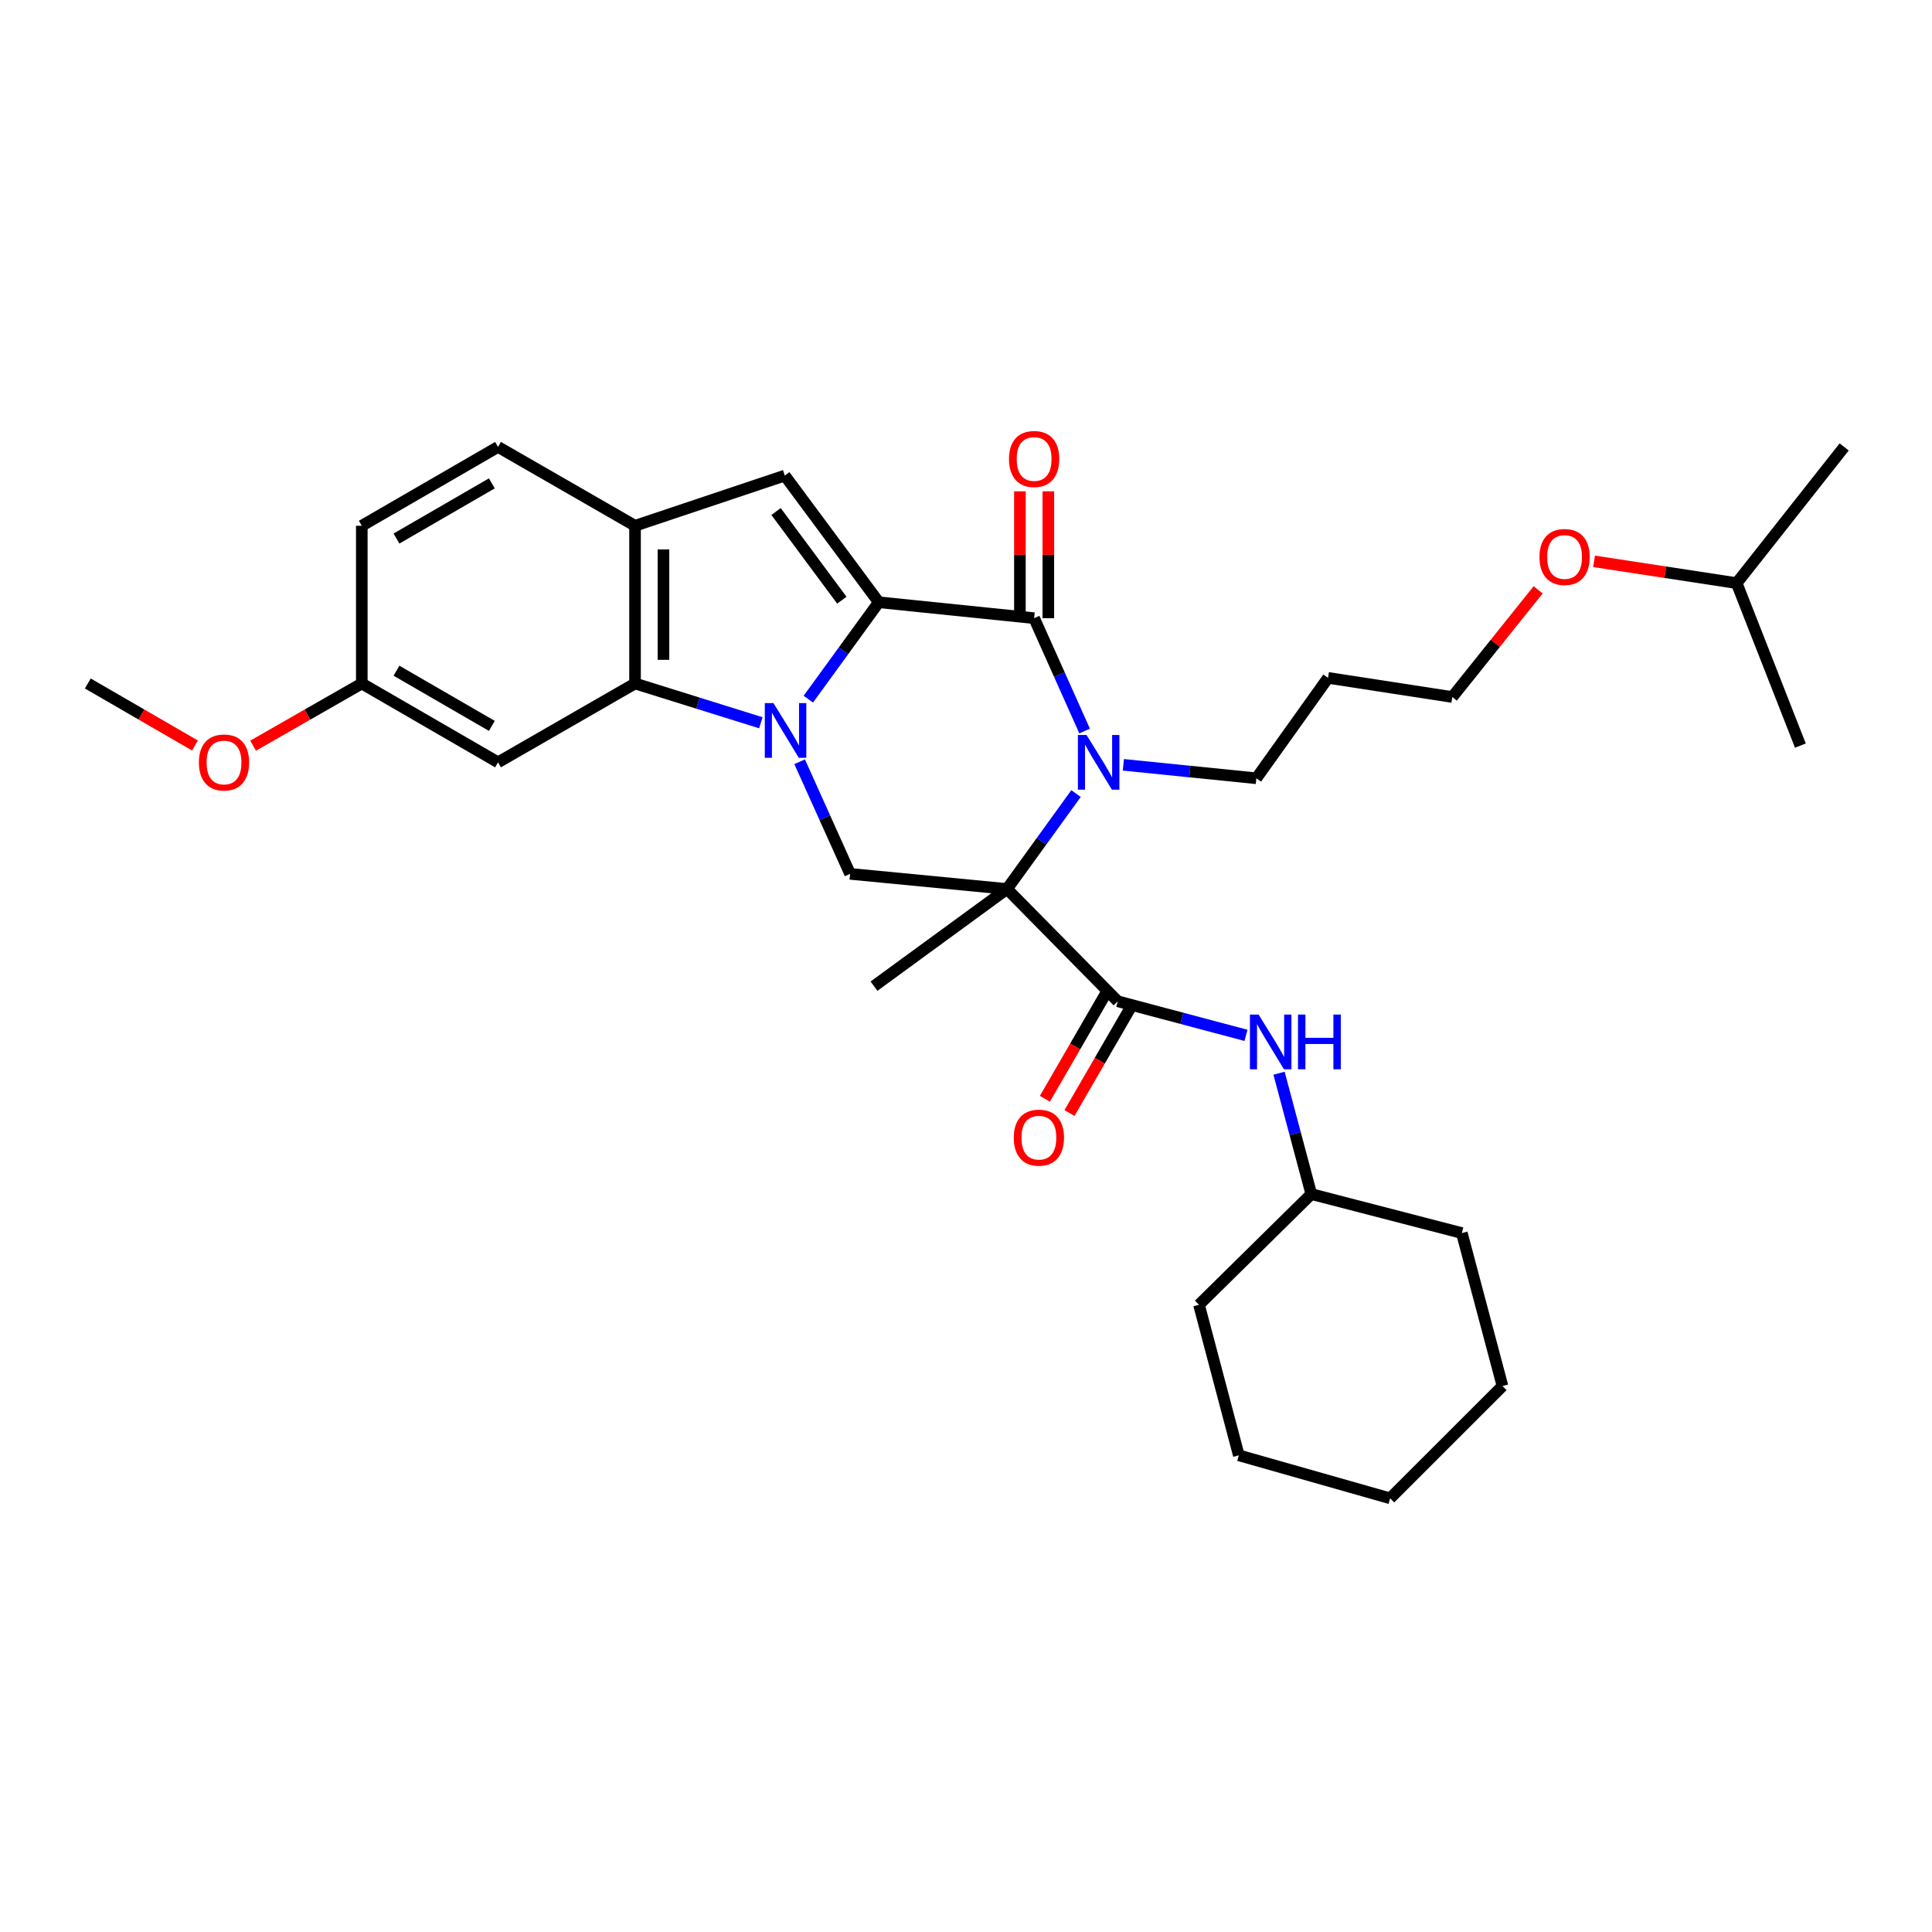 <?xml version='1.0' encoding='iso-8859-1'?>
<svg version='1.1' baseProfile='full'
              xmlns='http://www.w3.org/2000/svg'
                      xmlns:rdkit='http://www.rdkit.org/xml'
                      xmlns:xlink='http://www.w3.org/1999/xlink'
                  xml:space='preserve'
width='1000px' height='1000px' viewBox='0 0 1000 1000'>
<!-- END OF HEADER -->
<rect style='opacity:1.0;fill:#FFFFFF;stroke:none' width='1000' height='1000' x='0' y='0'> </rect>
<path class='bond-0' d='M 418.389,361.881 L 436.622,336.805' style='fill:none;fill-rule:evenodd;stroke:#0000FF;stroke-width:6px;stroke-linecap:butt;stroke-linejoin:miter;stroke-opacity:1' />
<path class='bond-0' d='M 436.622,336.805 L 454.855,311.728' style='fill:none;fill-rule:evenodd;stroke:#000000;stroke-width:6px;stroke-linecap:butt;stroke-linejoin:miter;stroke-opacity:1' />
<path class='bond-4' d='M 393.821,374.104 L 361.256,363.939' style='fill:none;fill-rule:evenodd;stroke:#0000FF;stroke-width:6px;stroke-linecap:butt;stroke-linejoin:miter;stroke-opacity:1' />
<path class='bond-4' d='M 361.256,363.939 L 328.691,353.774' style='fill:none;fill-rule:evenodd;stroke:#000000;stroke-width:6px;stroke-linecap:butt;stroke-linejoin:miter;stroke-opacity:1' />
<path class='bond-7' d='M 413.893,394.287 L 426.953,423.298' style='fill:none;fill-rule:evenodd;stroke:#0000FF;stroke-width:6px;stroke-linecap:butt;stroke-linejoin:miter;stroke-opacity:1' />
<path class='bond-7' d='M 426.953,423.298 L 440.013,452.308' style='fill:none;fill-rule:evenodd;stroke:#000000;stroke-width:6px;stroke-linecap:butt;stroke-linejoin:miter;stroke-opacity:1' />
<path class='bond-3' d='M 454.855,311.728 L 535.259,319.962' style='fill:none;fill-rule:evenodd;stroke:#000000;stroke-width:6px;stroke-linecap:butt;stroke-linejoin:miter;stroke-opacity:1' />
<path class='bond-5' d='M 454.855,311.728 L 406.209,246.156' style='fill:none;fill-rule:evenodd;stroke:#000000;stroke-width:6px;stroke-linecap:butt;stroke-linejoin:miter;stroke-opacity:1' />
<path class='bond-5' d='M 435.737,310.662 L 401.685,264.761' style='fill:none;fill-rule:evenodd;stroke:#000000;stroke-width:6px;stroke-linecap:butt;stroke-linejoin:miter;stroke-opacity:1' />
<path class='bond-1' d='M 521.236,460.133 L 440.013,452.308' style='fill:none;fill-rule:evenodd;stroke:#000000;stroke-width:6px;stroke-linecap:butt;stroke-linejoin:miter;stroke-opacity:1' />
<path class='bond-2' d='M 521.236,460.133 L 539.092,435.447' style='fill:none;fill-rule:evenodd;stroke:#000000;stroke-width:6px;stroke-linecap:butt;stroke-linejoin:miter;stroke-opacity:1' />
<path class='bond-2' d='M 539.092,435.447 L 556.949,410.76' style='fill:none;fill-rule:evenodd;stroke:#0000FF;stroke-width:6px;stroke-linecap:butt;stroke-linejoin:miter;stroke-opacity:1' />
<path class='bond-6' d='M 521.236,460.133 L 578.54,518.264' style='fill:none;fill-rule:evenodd;stroke:#000000;stroke-width:6px;stroke-linecap:butt;stroke-linejoin:miter;stroke-opacity:1' />
<path class='bond-15' d='M 521.236,460.133 L 452.385,510.43' style='fill:none;fill-rule:evenodd;stroke:#000000;stroke-width:6px;stroke-linecap:butt;stroke-linejoin:miter;stroke-opacity:1' />
<path class='bond-14' d='M 581.446,395.872 L 615.866,399.354' style='fill:none;fill-rule:evenodd;stroke:#0000FF;stroke-width:6px;stroke-linecap:butt;stroke-linejoin:miter;stroke-opacity:1' />
<path class='bond-14' d='M 615.866,399.354 L 650.286,402.836' style='fill:none;fill-rule:evenodd;stroke:#000000;stroke-width:6px;stroke-linecap:butt;stroke-linejoin:miter;stroke-opacity:1' />
<path class='bond-33' d='M 561.402,378.374 L 548.331,349.168' style='fill:none;fill-rule:evenodd;stroke:#0000FF;stroke-width:6px;stroke-linecap:butt;stroke-linejoin:miter;stroke-opacity:1' />
<path class='bond-33' d='M 548.331,349.168 L 535.259,319.962' style='fill:none;fill-rule:evenodd;stroke:#000000;stroke-width:6px;stroke-linecap:butt;stroke-linejoin:miter;stroke-opacity:1' />
<path class='bond-11' d='M 542.619,319.962 L 542.619,287.136' style='fill:none;fill-rule:evenodd;stroke:#000000;stroke-width:6px;stroke-linecap:butt;stroke-linejoin:miter;stroke-opacity:1' />
<path class='bond-11' d='M 542.619,287.136 L 542.619,254.31' style='fill:none;fill-rule:evenodd;stroke:#FF0000;stroke-width:6px;stroke-linecap:butt;stroke-linejoin:miter;stroke-opacity:1' />
<path class='bond-11' d='M 527.9,319.962 L 527.9,287.136' style='fill:none;fill-rule:evenodd;stroke:#000000;stroke-width:6px;stroke-linecap:butt;stroke-linejoin:miter;stroke-opacity:1' />
<path class='bond-11' d='M 527.9,287.136 L 527.9,254.31' style='fill:none;fill-rule:evenodd;stroke:#FF0000;stroke-width:6px;stroke-linecap:butt;stroke-linejoin:miter;stroke-opacity:1' />
<path class='bond-8' d='M 328.691,353.774 L 328.691,272.135' style='fill:none;fill-rule:evenodd;stroke:#000000;stroke-width:6px;stroke-linecap:butt;stroke-linejoin:miter;stroke-opacity:1' />
<path class='bond-8' d='M 343.41,341.528 L 343.41,284.381' style='fill:none;fill-rule:evenodd;stroke:#000000;stroke-width:6px;stroke-linecap:butt;stroke-linejoin:miter;stroke-opacity:1' />
<path class='bond-10' d='M 328.691,353.774 L 257.78,394.578' style='fill:none;fill-rule:evenodd;stroke:#000000;stroke-width:6px;stroke-linecap:butt;stroke-linejoin:miter;stroke-opacity:1' />
<path class='bond-32' d='M 406.209,246.156 L 328.691,272.135' style='fill:none;fill-rule:evenodd;stroke:#000000;stroke-width:6px;stroke-linecap:butt;stroke-linejoin:miter;stroke-opacity:1' />
<path class='bond-9' d='M 578.54,518.264 L 611.728,527.081' style='fill:none;fill-rule:evenodd;stroke:#000000;stroke-width:6px;stroke-linecap:butt;stroke-linejoin:miter;stroke-opacity:1' />
<path class='bond-9' d='M 611.728,527.081 L 644.915,535.898' style='fill:none;fill-rule:evenodd;stroke:#0000FF;stroke-width:6px;stroke-linecap:butt;stroke-linejoin:miter;stroke-opacity:1' />
<path class='bond-12' d='M 572.171,514.577 L 556.499,541.654' style='fill:none;fill-rule:evenodd;stroke:#000000;stroke-width:6px;stroke-linecap:butt;stroke-linejoin:miter;stroke-opacity:1' />
<path class='bond-12' d='M 556.499,541.654 L 540.827,568.731' style='fill:none;fill-rule:evenodd;stroke:#FF0000;stroke-width:6px;stroke-linecap:butt;stroke-linejoin:miter;stroke-opacity:1' />
<path class='bond-12' d='M 584.91,521.95 L 569.238,549.027' style='fill:none;fill-rule:evenodd;stroke:#000000;stroke-width:6px;stroke-linecap:butt;stroke-linejoin:miter;stroke-opacity:1' />
<path class='bond-12' d='M 569.238,549.027 L 553.566,576.104' style='fill:none;fill-rule:evenodd;stroke:#FF0000;stroke-width:6px;stroke-linecap:butt;stroke-linejoin:miter;stroke-opacity:1' />
<path class='bond-13' d='M 328.691,272.135 L 257.78,231.331' style='fill:none;fill-rule:evenodd;stroke:#000000;stroke-width:6px;stroke-linecap:butt;stroke-linejoin:miter;stroke-opacity:1' />
<path class='bond-17' d='M 662.026,555.493 L 670.376,586.77' style='fill:none;fill-rule:evenodd;stroke:#0000FF;stroke-width:6px;stroke-linecap:butt;stroke-linejoin:miter;stroke-opacity:1' />
<path class='bond-17' d='M 670.376,586.77 L 678.726,618.048' style='fill:none;fill-rule:evenodd;stroke:#000000;stroke-width:6px;stroke-linecap:butt;stroke-linejoin:miter;stroke-opacity:1' />
<path class='bond-16' d='M 257.78,394.578 L 187.269,353.774' style='fill:none;fill-rule:evenodd;stroke:#000000;stroke-width:6px;stroke-linecap:butt;stroke-linejoin:miter;stroke-opacity:1' />
<path class='bond-16' d='M 254.575,375.718 L 205.218,347.155' style='fill:none;fill-rule:evenodd;stroke:#000000;stroke-width:6px;stroke-linecap:butt;stroke-linejoin:miter;stroke-opacity:1' />
<path class='bond-34' d='M 257.78,231.331 L 187.269,272.135' style='fill:none;fill-rule:evenodd;stroke:#000000;stroke-width:6px;stroke-linecap:butt;stroke-linejoin:miter;stroke-opacity:1' />
<path class='bond-34' d='M 254.575,250.191 L 205.218,278.753' style='fill:none;fill-rule:evenodd;stroke:#000000;stroke-width:6px;stroke-linecap:butt;stroke-linejoin:miter;stroke-opacity:1' />
<path class='bond-19' d='M 650.286,402.836 L 687.385,350.871' style='fill:none;fill-rule:evenodd;stroke:#000000;stroke-width:6px;stroke-linecap:butt;stroke-linejoin:miter;stroke-opacity:1' />
<path class='bond-18' d='M 187.269,353.774 L 187.269,272.135' style='fill:none;fill-rule:evenodd;stroke:#000000;stroke-width:6px;stroke-linecap:butt;stroke-linejoin:miter;stroke-opacity:1' />
<path class='bond-20' d='M 187.269,353.774 L 159.136,369.87' style='fill:none;fill-rule:evenodd;stroke:#000000;stroke-width:6px;stroke-linecap:butt;stroke-linejoin:miter;stroke-opacity:1' />
<path class='bond-20' d='M 159.136,369.87 L 131.003,385.965' style='fill:none;fill-rule:evenodd;stroke:#FF0000;stroke-width:6px;stroke-linecap:butt;stroke-linejoin:miter;stroke-opacity:1' />
<path class='bond-25' d='M 678.726,618.048 L 756.645,638.229' style='fill:none;fill-rule:evenodd;stroke:#000000;stroke-width:6px;stroke-linecap:butt;stroke-linejoin:miter;stroke-opacity:1' />
<path class='bond-26' d='M 678.726,618.048 L 620.595,675.345' style='fill:none;fill-rule:evenodd;stroke:#000000;stroke-width:6px;stroke-linecap:butt;stroke-linejoin:miter;stroke-opacity:1' />
<path class='bond-22' d='M 687.385,350.871 L 751.706,360.774' style='fill:none;fill-rule:evenodd;stroke:#000000;stroke-width:6px;stroke-linecap:butt;stroke-linejoin:miter;stroke-opacity:1' />
<path class='bond-24' d='M 100.913,385.874 L 73.183,369.824' style='fill:none;fill-rule:evenodd;stroke:#FF0000;stroke-width:6px;stroke-linecap:butt;stroke-linejoin:miter;stroke-opacity:1' />
<path class='bond-24' d='M 73.183,369.824 L 45.455,353.774' style='fill:none;fill-rule:evenodd;stroke:#000000;stroke-width:6px;stroke-linecap:butt;stroke-linejoin:miter;stroke-opacity:1' />
<path class='bond-21' d='M 796.142,305.303 L 773.924,333.038' style='fill:none;fill-rule:evenodd;stroke:#FF0000;stroke-width:6px;stroke-linecap:butt;stroke-linejoin:miter;stroke-opacity:1' />
<path class='bond-21' d='M 773.924,333.038 L 751.706,360.774' style='fill:none;fill-rule:evenodd;stroke:#000000;stroke-width:6px;stroke-linecap:butt;stroke-linejoin:miter;stroke-opacity:1' />
<path class='bond-23' d='M 825.081,290.549 L 861.987,296.187' style='fill:none;fill-rule:evenodd;stroke:#FF0000;stroke-width:6px;stroke-linecap:butt;stroke-linejoin:miter;stroke-opacity:1' />
<path class='bond-23' d='M 861.987,296.187 L 898.893,301.825' style='fill:none;fill-rule:evenodd;stroke:#000000;stroke-width:6px;stroke-linecap:butt;stroke-linejoin:miter;stroke-opacity:1' />
<path class='bond-27' d='M 898.893,301.825 L 954.545,231.331' style='fill:none;fill-rule:evenodd;stroke:#000000;stroke-width:6px;stroke-linecap:butt;stroke-linejoin:miter;stroke-opacity:1' />
<path class='bond-28' d='M 898.893,301.825 L 931.879,385.926' style='fill:none;fill-rule:evenodd;stroke:#000000;stroke-width:6px;stroke-linecap:butt;stroke-linejoin:miter;stroke-opacity:1' />
<path class='bond-30' d='M 756.645,638.229 L 777.684,717.407' style='fill:none;fill-rule:evenodd;stroke:#000000;stroke-width:6px;stroke-linecap:butt;stroke-linejoin:miter;stroke-opacity:1' />
<path class='bond-29' d='M 620.595,675.345 L 641.209,753.272' style='fill:none;fill-rule:evenodd;stroke:#000000;stroke-width:6px;stroke-linecap:butt;stroke-linejoin:miter;stroke-opacity:1' />
<path class='bond-31' d='M 641.209,753.272 L 719.529,775.53' style='fill:none;fill-rule:evenodd;stroke:#000000;stroke-width:6px;stroke-linecap:butt;stroke-linejoin:miter;stroke-opacity:1' />
<path class='bond-35' d='M 777.684,717.407 L 719.529,775.53' style='fill:none;fill-rule:evenodd;stroke:#000000;stroke-width:6px;stroke-linecap:butt;stroke-linejoin:miter;stroke-opacity:1' />
<path  class='atom-0' d='M 400.342 363.933
L 409.622 378.933
Q 410.542 380.413, 412.022 383.093
Q 413.502 385.773, 413.582 385.933
L 413.582 363.933
L 417.342 363.933
L 417.342 392.253
L 413.462 392.253
L 403.502 375.853
Q 402.342 373.933, 401.102 371.733
Q 399.902 369.533, 399.542 368.853
L 399.542 392.253
L 395.862 392.253
L 395.862 363.933
L 400.342 363.933
' fill='#0000FF'/>
<path  class='atom-3' d='M 562.394 380.418
L 571.674 395.418
Q 572.594 396.898, 574.074 399.578
Q 575.554 402.258, 575.634 402.418
L 575.634 380.418
L 579.394 380.418
L 579.394 408.738
L 575.514 408.738
L 565.554 392.338
Q 564.394 390.418, 563.154 388.218
Q 561.954 386.018, 561.594 385.338
L 561.594 408.738
L 557.914 408.738
L 557.914 380.418
L 562.394 380.418
' fill='#0000FF'/>
<path  class='atom-10' d='M 651.442 525.135
L 660.722 540.135
Q 661.642 541.615, 663.122 544.295
Q 664.602 546.975, 664.682 547.135
L 664.682 525.135
L 668.442 525.135
L 668.442 553.455
L 664.562 553.455
L 654.602 537.055
Q 653.442 535.135, 652.202 532.935
Q 651.002 530.735, 650.642 530.055
L 650.642 553.455
L 646.962 553.455
L 646.962 525.135
L 651.442 525.135
' fill='#0000FF'/>
<path  class='atom-10' d='M 671.842 525.135
L 675.682 525.135
L 675.682 537.175
L 690.162 537.175
L 690.162 525.135
L 694.002 525.135
L 694.002 553.455
L 690.162 553.455
L 690.162 540.375
L 675.682 540.375
L 675.682 553.455
L 671.842 553.455
L 671.842 525.135
' fill='#0000FF'/>
<path  class='atom-12' d='M 522.259 237.568
Q 522.259 230.768, 525.619 226.968
Q 528.979 223.168, 535.259 223.168
Q 541.539 223.168, 544.899 226.968
Q 548.259 230.768, 548.259 237.568
Q 548.259 244.448, 544.859 248.368
Q 541.459 252.248, 535.259 252.248
Q 529.019 252.248, 525.619 248.368
Q 522.259 244.488, 522.259 237.568
M 535.259 249.048
Q 539.579 249.048, 541.899 246.168
Q 544.259 243.248, 544.259 237.568
Q 544.259 232.008, 541.899 229.208
Q 539.579 226.368, 535.259 226.368
Q 530.939 226.368, 528.579 229.168
Q 526.259 231.968, 526.259 237.568
Q 526.259 243.288, 528.579 246.168
Q 530.939 249.048, 535.259 249.048
' fill='#FF0000'/>
<path  class='atom-13' d='M 524.729 588.854
Q 524.729 582.054, 528.089 578.254
Q 531.449 574.454, 537.729 574.454
Q 544.009 574.454, 547.369 578.254
Q 550.729 582.054, 550.729 588.854
Q 550.729 595.734, 547.329 599.654
Q 543.929 603.534, 537.729 603.534
Q 531.489 603.534, 528.089 599.654
Q 524.729 595.774, 524.729 588.854
M 537.729 600.334
Q 542.049 600.334, 544.369 597.454
Q 546.729 594.534, 546.729 588.854
Q 546.729 583.294, 544.369 580.494
Q 542.049 577.654, 537.729 577.654
Q 533.409 577.654, 531.049 580.454
Q 528.729 583.254, 528.729 588.854
Q 528.729 594.574, 531.049 597.454
Q 533.409 600.334, 537.729 600.334
' fill='#FF0000'/>
<path  class='atom-21' d='M 102.949 394.658
Q 102.949 387.858, 106.309 384.058
Q 109.669 380.258, 115.949 380.258
Q 122.229 380.258, 125.589 384.058
Q 128.949 387.858, 128.949 394.658
Q 128.949 401.538, 125.549 405.458
Q 122.149 409.338, 115.949 409.338
Q 109.709 409.338, 106.309 405.458
Q 102.949 401.578, 102.949 394.658
M 115.949 406.138
Q 120.269 406.138, 122.589 403.258
Q 124.949 400.338, 124.949 394.658
Q 124.949 389.098, 122.589 386.298
Q 120.269 383.458, 115.949 383.458
Q 111.629 383.458, 109.269 386.258
Q 106.949 389.058, 106.949 394.658
Q 106.949 400.378, 109.269 403.258
Q 111.629 406.138, 115.949 406.138
' fill='#FF0000'/>
<path  class='atom-22' d='M 796.828 288.299
Q 796.828 281.499, 800.188 277.699
Q 803.548 273.899, 809.828 273.899
Q 816.108 273.899, 819.468 277.699
Q 822.828 281.499, 822.828 288.299
Q 822.828 295.179, 819.428 299.099
Q 816.028 302.979, 809.828 302.979
Q 803.588 302.979, 800.188 299.099
Q 796.828 295.219, 796.828 288.299
M 809.828 299.779
Q 814.148 299.779, 816.468 296.899
Q 818.828 293.979, 818.828 288.299
Q 818.828 282.739, 816.468 279.939
Q 814.148 277.099, 809.828 277.099
Q 805.508 277.099, 803.148 279.899
Q 800.828 282.699, 800.828 288.299
Q 800.828 294.019, 803.148 296.899
Q 805.508 299.779, 809.828 299.779
' fill='#FF0000'/>
</svg>
